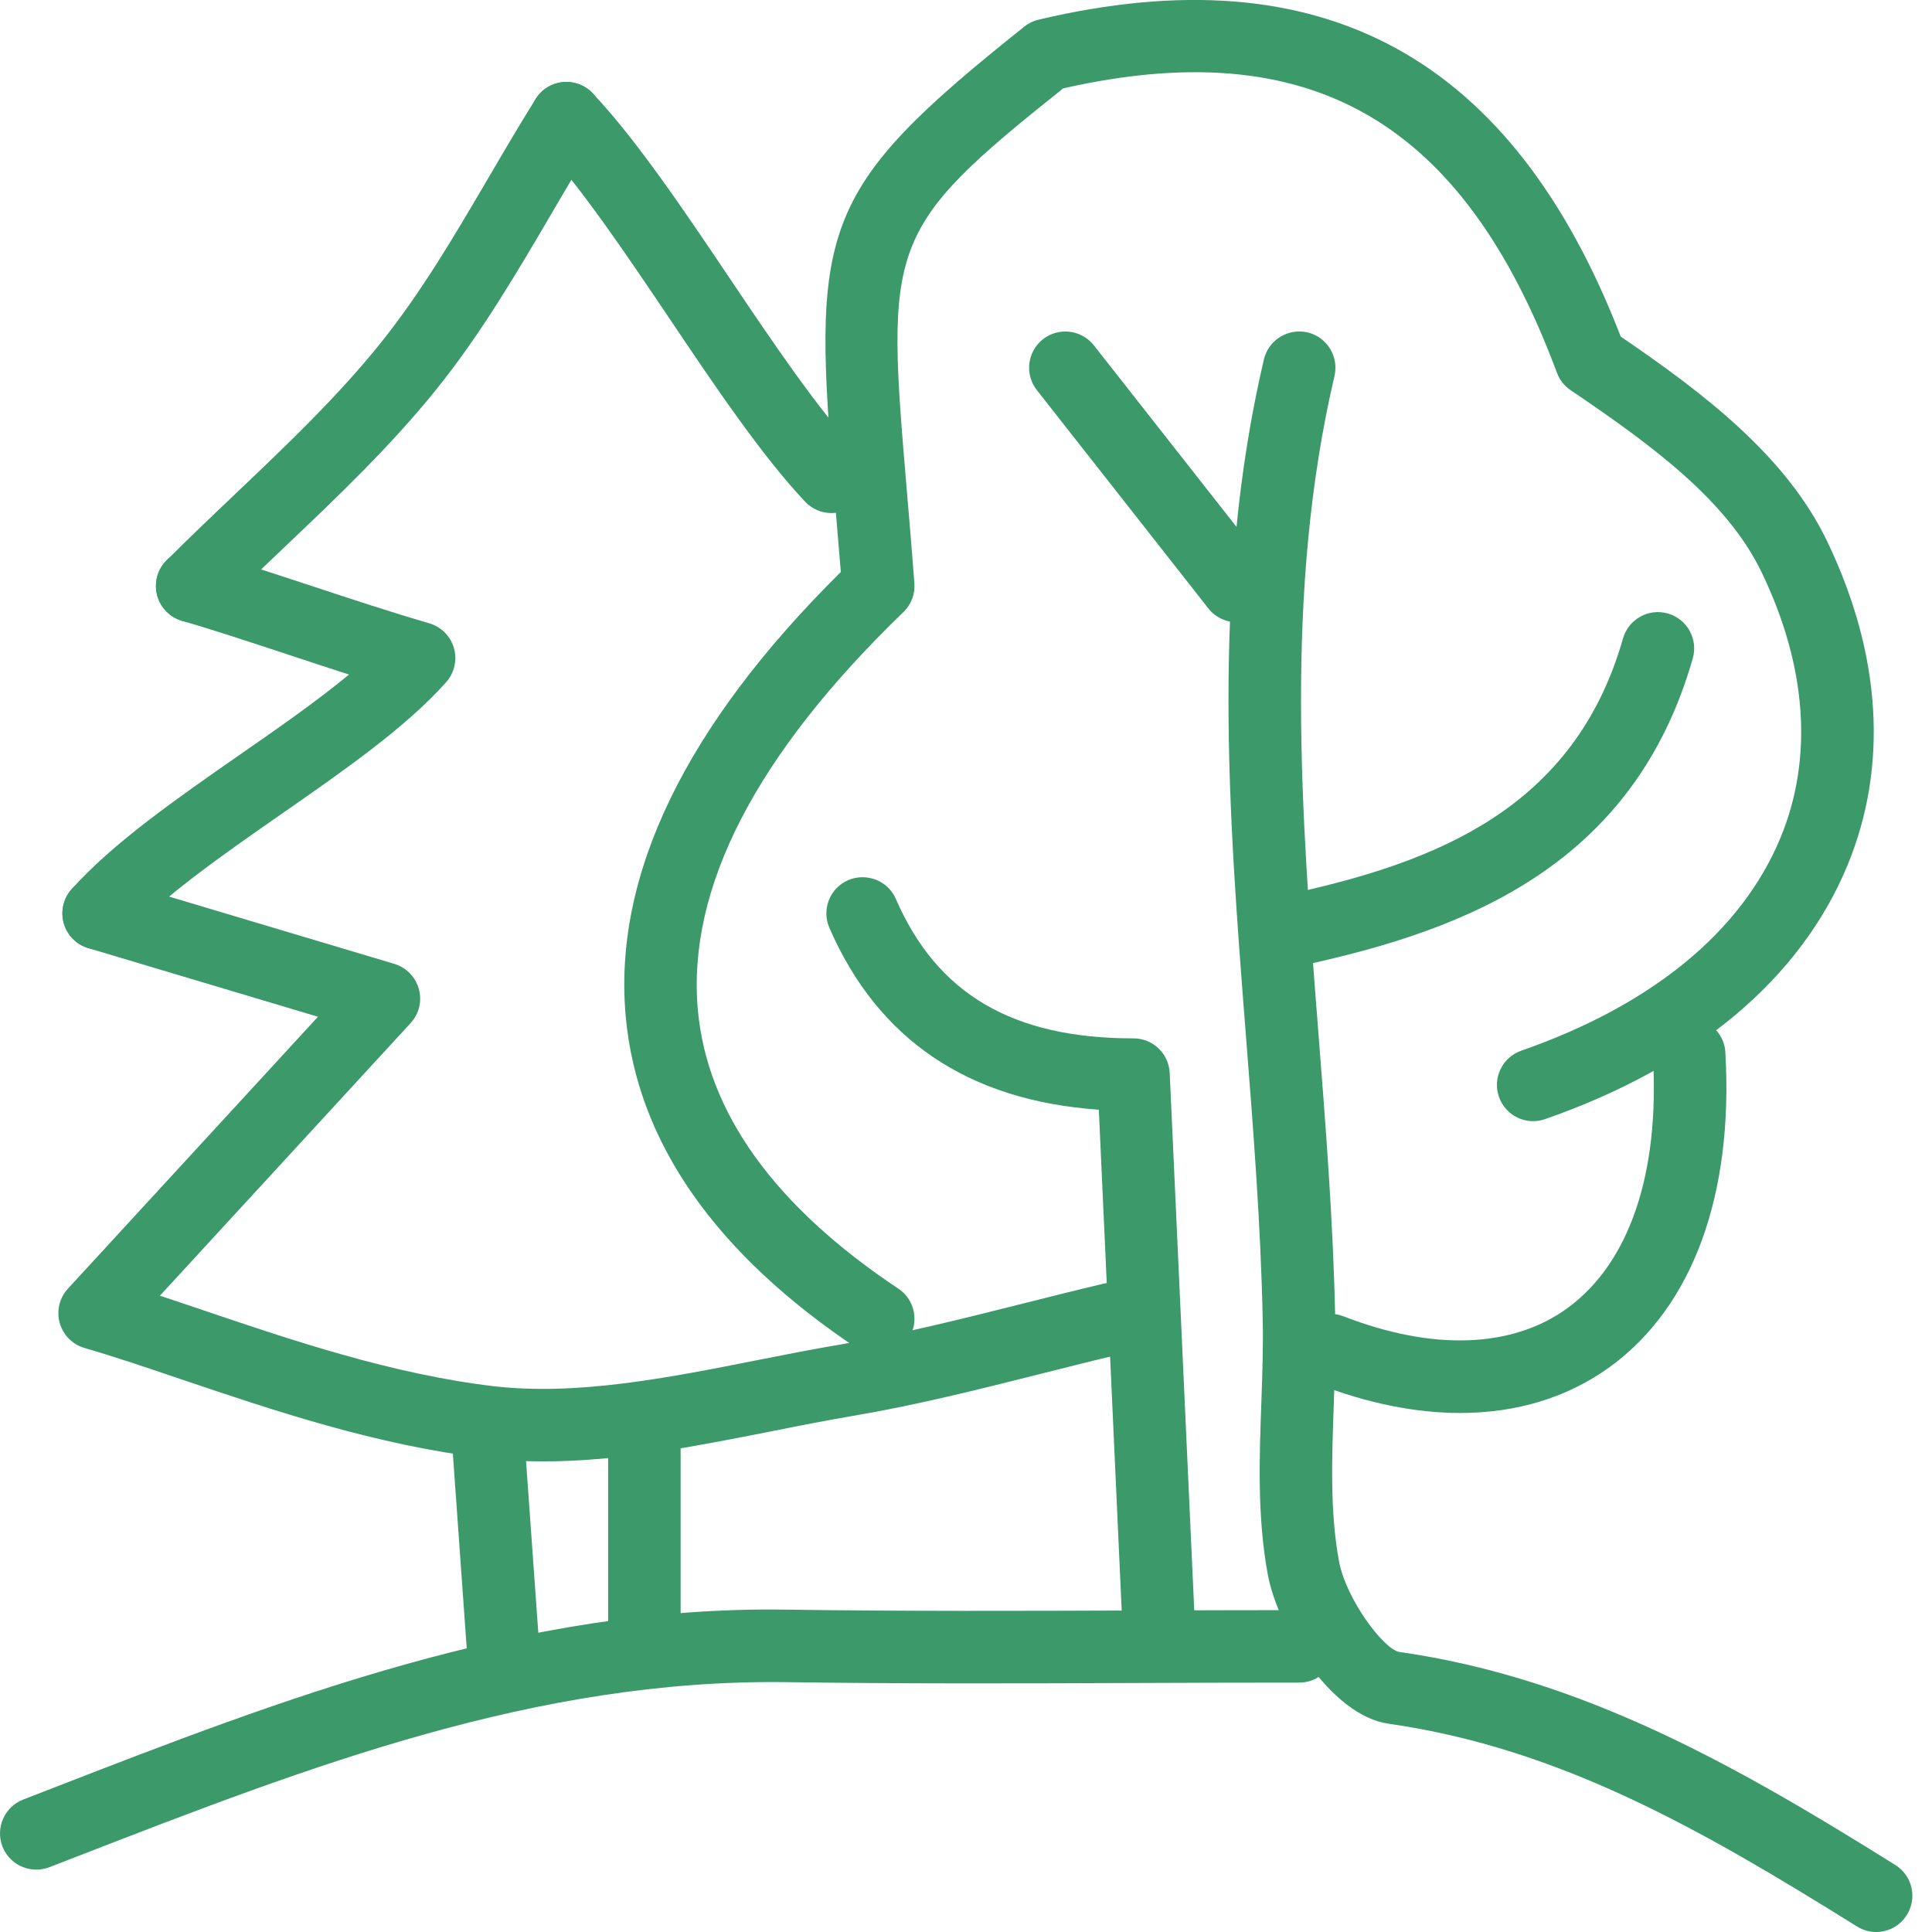 <svg width='48' height='48' viewBox='0 0 48 48' fill='none' xmlns='http://www.w3.org/2000/svg'><g clip-path='url(#clip0_12_33)'><path d='M21.82 33.667C21.649 33.667 21.476 33.618 21.322 33.517C17.772 31.153 15.828 28.372 15.546 25.253C15.229 21.751 17.026 18.037 20.89 14.211C20.839 13.574 20.789 12.986 20.743 12.44C20.168 5.661 20.279 4.78 25.452 0.659C25.555 0.576 25.677 0.518 25.805 0.488C32.844 -1.177 37.576 1.401 40.267 8.363C42.321 9.764 44.37 11.321 45.391 13.44C46.745 16.254 46.919 19.044 45.895 21.511C44.727 24.324 42.131 26.499 38.388 27.804C37.917 27.97 37.404 27.72 37.241 27.251C37.077 26.781 37.325 26.269 37.795 26.104C41.041 24.973 43.267 23.146 44.233 20.82C45.055 18.842 44.894 16.559 43.768 14.22C42.902 12.422 41.029 11.052 39.02 9.693C38.866 9.588 38.747 9.437 38.682 9.262C36.346 2.991 32.554 0.807 26.415 2.195C21.984 5.731 22.009 6.045 22.538 12.287C22.595 12.955 22.657 13.686 22.718 14.489C22.739 14.757 22.639 15.02 22.445 15.207C18.783 18.741 17.066 22.067 17.338 25.09C17.568 27.639 19.244 29.969 22.319 32.016C22.733 32.292 22.844 32.851 22.568 33.265C22.397 33.526 22.112 33.667 21.82 33.667Z' fill='#3B996A'/><path d='M46.612 48C46.449 48 46.285 47.956 46.137 47.863C42.295 45.467 38.766 43.434 34.496 42.825C33.065 42.621 31.742 40.454 31.496 39.109C31.236 37.69 31.287 36.243 31.338 34.844C31.362 34.156 31.387 33.468 31.372 32.785C31.324 30.443 31.137 28.05 30.955 25.734C30.526 20.249 30.079 14.576 31.401 8.93C31.515 8.447 31.999 8.148 32.483 8.258C32.967 8.372 33.267 8.856 33.155 9.34C31.897 14.714 32.331 20.244 32.75 25.593C32.933 27.933 33.124 30.353 33.173 32.746C33.188 33.463 33.161 34.184 33.137 34.906C33.088 36.269 33.042 37.557 33.266 38.783C33.44 39.728 34.364 40.954 34.753 41.04C39.363 41.697 43.219 43.918 47.087 46.334C47.51 46.597 47.639 47.153 47.376 47.574C47.206 47.85 46.913 48 46.612 48Z' fill='#3B996A'/><path d='M36.278 35.105C35.166 35.105 33.969 34.865 32.729 34.383C32.265 34.202 32.035 33.68 32.215 33.217C32.395 32.753 32.922 32.525 33.381 32.704C35.602 33.567 37.575 33.494 38.94 32.502C40.483 31.379 41.238 29.153 41.066 26.236C41.038 25.739 41.416 25.313 41.913 25.284C42.365 25.25 42.836 25.632 42.865 26.129C43.074 29.681 42.057 32.46 40 33.959C38.951 34.72 37.683 35.105 36.278 35.105Z' fill='#3B996A'/><path d='M28.791 41.416C28.313 41.416 27.916 41.04 27.893 40.556L27.3 27.57C24.063 27.347 21.813 25.83 20.606 23.052C20.408 22.596 20.617 22.065 21.073 21.867C21.529 21.673 22.059 21.878 22.257 22.334C23.284 24.697 25.159 25.798 28.157 25.798C28.157 25.798 28.16 25.798 28.162 25.798C28.642 25.798 29.038 26.176 29.061 26.656L29.692 40.473C29.716 40.97 29.33 41.392 28.833 41.413C28.82 41.416 28.805 41.416 28.791 41.416Z' fill='#3B996A'/><path d='M0.901 46.45C0.539 46.45 0.199 46.232 0.061 45.875C-0.118 45.411 0.112 44.891 0.575 44.71L1.258 44.445C7.013 42.209 12.996 39.895 19.508 39.991C22.448 40.033 25.39 40.023 28.329 40.012C29.647 40.008 30.963 40.003 32.28 40.003C32.777 40.003 33.181 40.406 33.181 40.903C33.181 41.4 32.777 41.804 32.28 41.804C30.965 41.804 29.651 41.808 28.336 41.813C25.385 41.825 22.435 41.835 19.483 41.792C13.325 41.722 7.762 43.852 1.91 46.125L1.227 46.39C1.119 46.431 1.01 46.45 0.901 46.45Z' fill='#3B996A'/><path d='M13.502 36.308C13.016 36.308 12.53 36.283 12.047 36.225C9.347 35.906 6.776 35.037 4.508 34.27C3.649 33.979 2.841 33.705 2.099 33.49C1.8 33.403 1.568 33.167 1.483 32.867C1.4 32.567 1.477 32.245 1.688 32.016L7.9 25.261L2.192 23.556C1.717 23.413 1.446 22.912 1.587 22.435C1.73 21.96 2.222 21.685 2.709 21.83L9.796 23.947C10.092 24.035 10.323 24.272 10.406 24.571C10.489 24.871 10.412 25.192 10.2 25.42L3.973 32.191C4.333 32.31 4.703 32.436 5.085 32.565C7.269 33.303 9.745 34.141 12.258 34.439C14.325 34.68 16.588 34.234 18.777 33.8C19.485 33.66 20.192 33.52 20.892 33.402C22.395 33.147 23.92 32.762 25.397 32.391C26.073 32.22 26.748 32.051 27.425 31.891C27.903 31.779 28.394 32.076 28.508 32.561C28.622 33.045 28.322 33.53 27.837 33.644C27.168 33.801 26.503 33.969 25.835 34.138C24.326 34.518 22.764 34.911 21.191 35.177C20.508 35.294 19.818 35.429 19.126 35.568C17.279 35.932 15.383 36.308 13.502 36.308Z' fill='#3B996A'/><path d='M4.775 15.461C4.544 15.461 4.314 15.373 4.139 15.197C3.787 14.845 3.787 14.274 4.139 13.923C4.694 13.367 5.265 12.823 5.837 12.28C7.086 11.093 8.379 9.864 9.448 8.533C10.463 7.27 11.284 5.87 12.154 4.386C12.532 3.739 12.913 3.092 13.308 2.459C13.572 2.036 14.127 1.909 14.549 2.172C14.971 2.435 15.099 2.991 14.836 3.412C14.45 4.033 14.077 4.665 13.708 5.297C12.843 6.772 11.95 8.295 10.852 9.66C9.707 11.085 8.371 12.356 7.078 13.584C6.517 14.117 5.956 14.649 5.411 15.194C5.235 15.373 5.005 15.461 4.775 15.461Z' fill='#3B996A'/><path d='M2.451 23.594C2.237 23.594 2.024 23.518 1.853 23.367C1.48 23.037 1.447 22.466 1.777 22.095C2.796 20.95 4.397 19.837 5.943 18.761C6.898 18.098 7.873 17.42 8.671 16.759C8.156 16.593 7.63 16.42 7.114 16.249C6.168 15.937 5.256 15.636 4.524 15.425C4.047 15.287 3.771 14.787 3.908 14.309C4.045 13.832 4.541 13.554 5.023 13.693C5.774 13.911 6.708 14.218 7.678 14.537C8.693 14.872 9.747 15.219 10.662 15.485C10.959 15.571 11.191 15.803 11.278 16.099C11.363 16.397 11.291 16.716 11.085 16.948C10.088 18.072 8.504 19.173 6.971 20.238C5.511 21.256 4.001 22.307 3.124 23.292C2.945 23.492 2.698 23.594 2.451 23.594Z' fill='#3B996A'/><path d='M32.279 23.983C31.866 23.983 31.494 23.697 31.401 23.276C31.294 22.79 31.602 22.309 32.087 22.202C35.65 21.418 39.115 20.106 40.323 15.862C40.46 15.385 40.956 15.105 41.436 15.242C41.914 15.378 42.193 15.876 42.057 16.355C40.584 21.523 36.386 23.099 32.475 23.96C32.408 23.975 32.343 23.983 32.279 23.983Z' fill='#3B996A'/><path d='M20.658 12.747C20.419 12.747 20.18 12.652 20.003 12.464C18.919 11.314 17.751 9.577 16.622 7.898C15.529 6.276 14.4 4.598 13.416 3.554C13.075 3.192 13.092 2.622 13.453 2.281C13.817 1.939 14.385 1.956 14.727 2.32C15.812 3.471 16.983 5.211 18.115 6.893C19.204 8.512 20.333 10.186 21.314 11.229C21.654 11.592 21.638 12.161 21.275 12.502C21.101 12.667 20.88 12.747 20.658 12.747Z' fill='#3B996A'/><path d='M30.731 15.461C30.464 15.461 30.2 15.342 30.022 15.116L25.761 9.693C25.453 9.301 25.522 8.735 25.912 8.428C26.305 8.121 26.869 8.19 27.177 8.58L31.439 14.004C31.746 14.396 31.677 14.961 31.286 15.268C31.122 15.398 30.925 15.461 30.731 15.461Z' fill='#3B996A'/><path d='M12.521 42.19C12.053 42.19 11.658 41.828 11.624 41.353L11.238 35.931C11.203 35.435 11.575 35.004 12.071 34.968C12.563 34.935 12.997 35.306 13.034 35.802L13.421 41.225C13.455 41.721 13.083 42.152 12.587 42.187C12.565 42.189 12.543 42.19 12.521 42.19Z' fill='#3B996A'/><path d='M16.009 41.416C15.512 41.416 15.109 41.012 15.109 40.515V35.867C15.109 35.37 15.512 34.966 16.009 34.966C16.506 34.966 16.91 35.37 16.91 35.867V40.515C16.91 41.012 16.506 41.416 16.009 41.416Z' fill='#3B996A'/></g><defs><clipPath id='clip0_12_33'><rect width='47.514' height='48' fill='white'/></clipPath></defs></svg>
